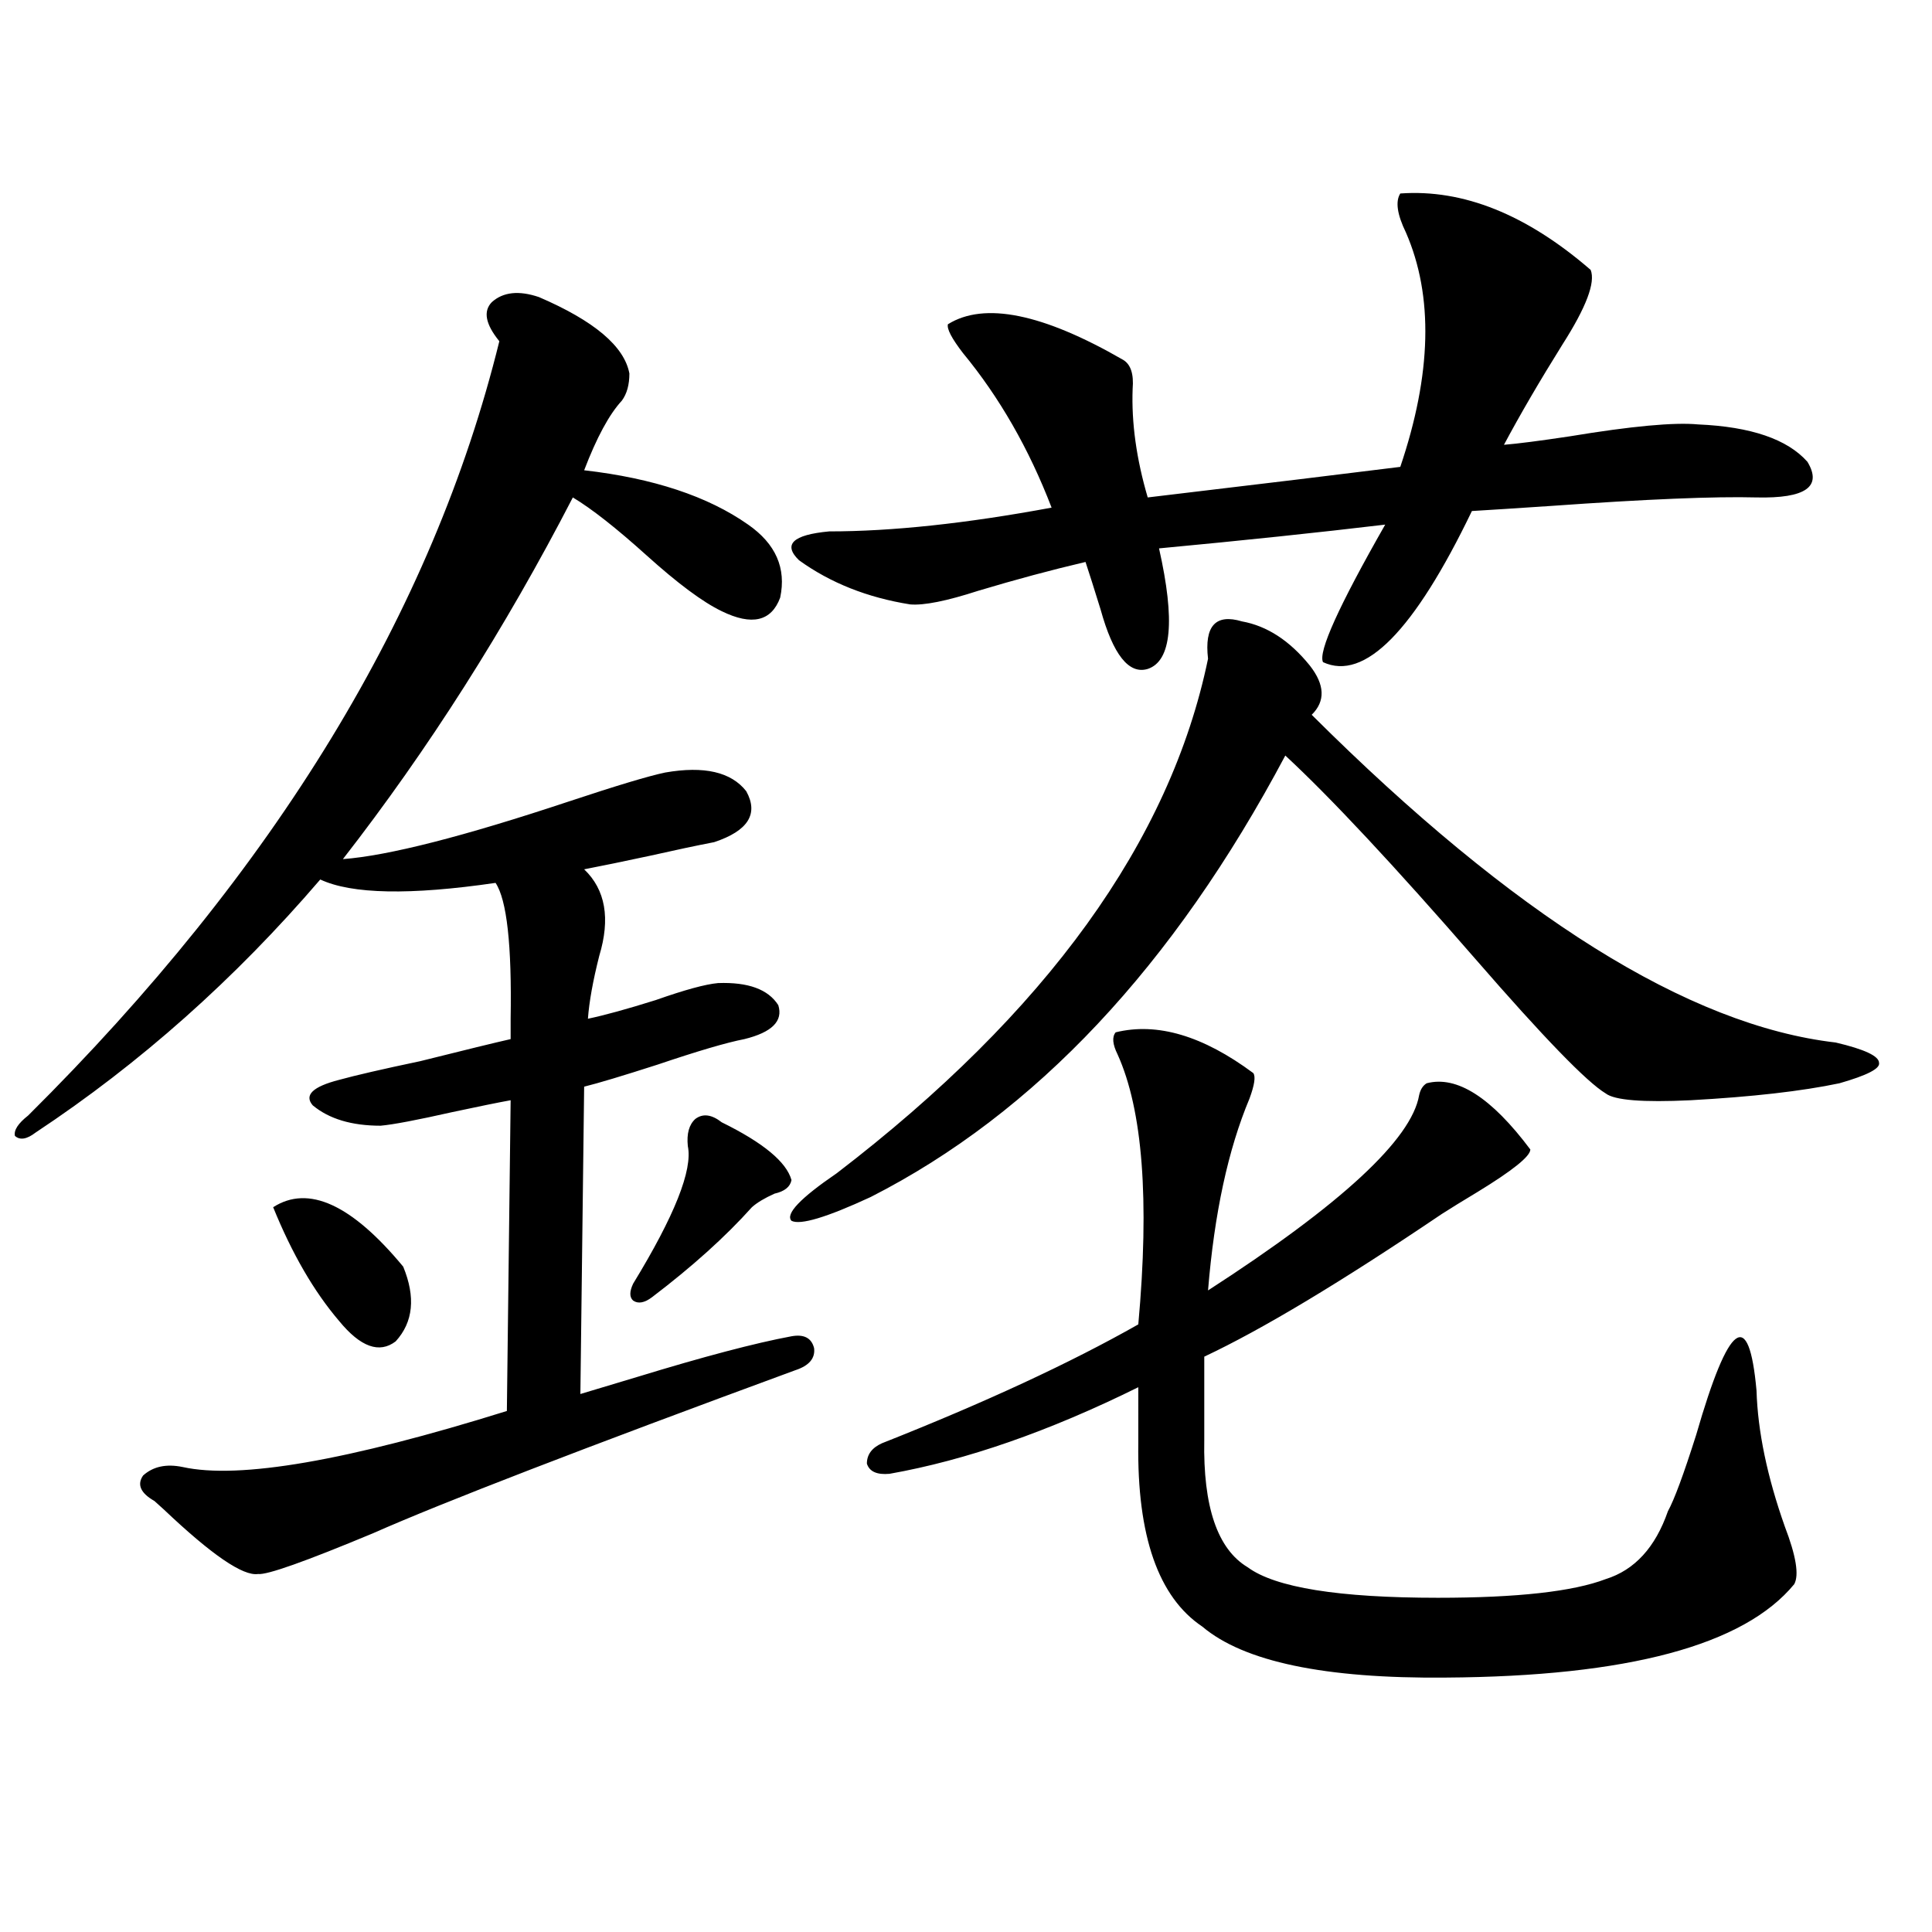 <?xml version="1.0" encoding="utf-8"?>
<!-- Generator: Adobe Illustrator 16.0.0, SVG Export Plug-In . SVG Version: 6.00 Build 0)  -->
<!DOCTYPE svg PUBLIC "-//W3C//DTD SVG 1.1//EN" "http://www.w3.org/Graphics/SVG/1.1/DTD/svg11.dtd">
<svg version="1.1" id="图层_1" xmlns="http://www.w3.org/2000/svg" xmlns:xlink="http://www.w3.org/1999/xlink" x="0px" y="0px"
	 width="1000px" height="1000px" viewBox="0 0 1000 1000" enable-background="new 0 0 1000 1000" xml:space="preserve">
<path d="M278.944,153.762c28.612,12.305,44.222,25.488,46.828,39.551c0,5.864-1.311,10.547-3.902,14.063
	c-6.509,7.031-13.018,19.048-19.512,36.035c35.762,4.106,64.054,13.486,84.876,28.125c14.299,9.971,19.832,22.563,16.585,37.793
	c-4.558,12.305-14.634,14.653-30.243,7.031c-9.756-4.683-22.773-14.351-39.023-29.004c-15.609-14.063-28.292-24.019-38.048-29.883
	c-35.121,67.979-74.8,130.381-119.021,187.207c23.414-1.758,62.438-11.714,117.07-29.883c24.71-8.198,41.295-13.184,49.755-14.941
	c20.152-3.516,34.146-0.288,41.95,9.668c6.494,11.729,0.976,20.518-16.585,26.367c-9.115,1.758-20.167,4.106-33.17,7.031
	c-13.658,2.939-25.045,5.273-34.146,7.031c11.052,10.547,13.658,25.488,7.805,44.824c-3.262,12.896-5.213,23.73-5.854,32.52
	c8.445-1.758,20.152-4.971,35.121-9.668c14.954-5.273,25.686-8.198,32.194-8.789c15.609-0.576,26.006,3.228,31.219,11.426
	c2.592,8.213-3.262,14.063-17.561,17.578c-9.115,1.758-24.069,6.152-44.877,13.184c-18.216,5.864-30.898,9.668-38.048,11.426
	l-1.951,159.082c5.854-1.758,15.609-4.683,29.268-8.789c34.466-10.547,61.127-17.578,79.998-21.094
	c6.494-1.167,10.396,0.879,11.707,6.152c0.641,5.273-2.606,9.092-9.756,11.426c-109.921,40.43-182.77,68.555-218.531,84.375
	c-35.121,14.653-54.968,21.685-59.511,21.094c-7.805,1.182-24.069-9.956-48.779-33.398c-2.606-2.334-4.237-3.804-4.878-4.395
	c-7.164-4.092-9.115-8.486-5.854-13.184c5.198-4.683,12.027-6.152,20.487-4.395c29.268,6.455,85.196-3.213,167.801-29.004
	l1.951-160.84c-6.509,1.182-16.585,3.228-30.243,6.152c-18.216,4.106-30.578,6.455-37.072,7.031
	c-14.969,0-26.676-3.516-35.121-10.547c-4.558-5.273,0-9.668,13.658-13.184c8.445-2.334,22.438-5.562,41.95-9.668
	c23.414-5.85,39.023-9.668,46.828-11.426c0-2.334,0-5.85,0-10.547c0.641-38.081-1.951-61.523-7.805-70.313
	c-44.236,6.455-74.479,5.864-90.729-1.758C121.54,506.794,72.44,550.451,18.463,586.184c-4.558,3.516-8.14,4.106-10.731,1.758
	c-0.655-2.925,1.616-6.44,6.829-10.547c128.122-127.139,209.416-260.732,243.896-400.781c-7.164-8.789-8.46-15.518-3.902-20.215
	C260.408,151.125,268.533,150.246,278.944,153.762z M141.387,624.855c18.201-11.714,40.64-1.455,67.315,30.762
	c6.494,15.82,5.198,28.716-3.902,38.672c-8.46,6.455-18.216,2.939-29.268-10.547C162.515,668.513,151.143,648.889,141.387,624.855z
	 M373.576,580.91c21.463,10.547,33.49,20.518,36.097,29.883c-0.655,3.516-3.582,5.864-8.78,7.031
	c-5.213,2.349-9.115,4.697-11.707,7.031c-13.658,15.244-30.898,30.762-51.706,46.582c-3.902,2.939-7.164,3.516-9.756,1.758
	c-1.951-1.758-1.951-4.683,0-8.789c21.463-35.156,30.884-58.887,28.292-71.191c-0.655-6.44,0.641-11.123,3.902-14.063
	C363.82,576.228,368.363,576.818,373.576,580.91z M642.838,321.633c13.003,2.349,24.71,9.971,35.121,22.852
	c7.805,9.971,8.125,18.457,0.976,25.488c104.708,104.302,195.117,160.84,271.213,169.629c14.954,3.516,22.438,7.031,22.438,10.547
	c0.641,2.939-6.188,6.455-20.487,10.547c-19.512,4.106-45.212,7.031-77.071,8.789c-24.725,1.182-39.358,0-43.901-3.516
	c-9.756-5.85-32.194-29.004-67.315-69.434c-42.285-48.628-75.12-83.784-98.534-105.469
	c-57.895,108.984-129.433,185.161-214.629,228.516c-22.773,10.547-36.432,14.653-40.975,12.305
	c-3.262-3.516,4.543-11.714,23.414-24.609c108.61-83.193,172.679-171.963,192.19-266.309
	C623.326,323.981,629.18,317.541,642.838,321.633z M724.787,100.148c32.515-2.334,65.364,10.85,98.534,39.551
	c2.592,6.455-2.286,19.336-14.634,38.672c-11.707,18.76-21.798,36.035-30.243,51.855c7.149-0.576,18.536-2.046,34.146-4.395
	c31.859-5.273,53.978-7.319,66.34-6.152c27.316,1.182,46.173,7.622,56.584,19.336c7.805,12.896-0.976,19.048-26.341,18.457
	c-21.463-0.576-56.919,0.879-106.339,4.395c-17.561,1.182-31.219,2.061-40.975,2.637c-29.923,62.114-55.608,88.193-77.071,78.223
	c-2.606-5.273,8.125-29.004,32.194-71.191c-34.48,4.106-73.504,8.213-117.07,12.305c8.445,37.505,6.494,58.311-5.854,62.402
	c-9.756,2.939-17.896-7.319-24.39-30.762c-3.262-10.547-5.854-18.745-7.805-24.609c-17.561,4.106-36.097,9.092-55.608,14.941
	c-16.265,5.273-27.972,7.622-35.121,7.031c-22.118-3.516-41.31-11.123-57.56-22.852c-8.46-8.198-3.262-13.184,15.609-14.941
	c32.515,0,70.883-4.092,115.119-12.305c-11.707-30.459-26.996-57.129-45.853-79.98c-5.854-7.607-8.46-12.593-7.805-14.941
	c18.856-11.714,49.1-5.562,90.729,18.457c3.902,2.349,5.519,7.334,4.878,14.941c-0.655,17.578,1.951,36.338,7.805,56.25
	c59.176-7.031,102.757-12.305,130.729-15.82c16.25-48.037,17.226-88.467,2.927-121.289
	C723.156,110.998,722.181,104.255,724.787,100.148z M577.474,534.328c21.463-5.273,45.197,1.758,71.218,21.094
	c1.296,1.758,0.641,6.152-1.951,13.184c-11.066,26.367-18.216,59.478-21.463,99.316c68.932-44.521,105.363-78.223,109.266-101.074
	c0.641-2.925,1.951-4.971,3.902-6.152c15.609-4.092,33.49,7.334,53.657,34.277c0,3.516-9.115,10.85-27.316,21.973
	c-7.805,4.697-13.993,8.501-18.536,11.426c-52.041,35.156-93.016,59.766-122.924,73.828v43.066
	c-0.655,34.58,6.829,56.553,22.438,65.918c14.299,10.547,47.148,15.82,98.534,15.82c40.975,0,69.907-3.213,86.827-9.668
	c14.954-4.683,25.686-16.396,32.194-35.156c3.247-5.85,8.125-19.033,14.634-39.551c16.905-58.584,27.316-66.206,31.219-22.852
	c0.641,21.094,5.519,44.536,14.634,70.313c5.854,15.244,7.47,25.2,4.878,29.883c-26.021,31.641-86.187,47.75-180.483,48.34
	c-62.438,0.577-104.388-8.212-125.851-26.367c-22.773-15.229-33.825-46.87-33.17-94.922V718.02
	c-46.188,22.852-89.113,37.793-128.777,44.824c-6.509,0.591-10.411-1.167-11.707-5.273c0-4.683,2.592-8.198,7.805-10.547
	c53.322-21.094,97.559-41.597,132.68-61.523c5.854-64.448,2.271-111.03-10.731-139.746
	C575.843,540.48,575.522,536.677,577.474,534.328z"/>
</svg>
